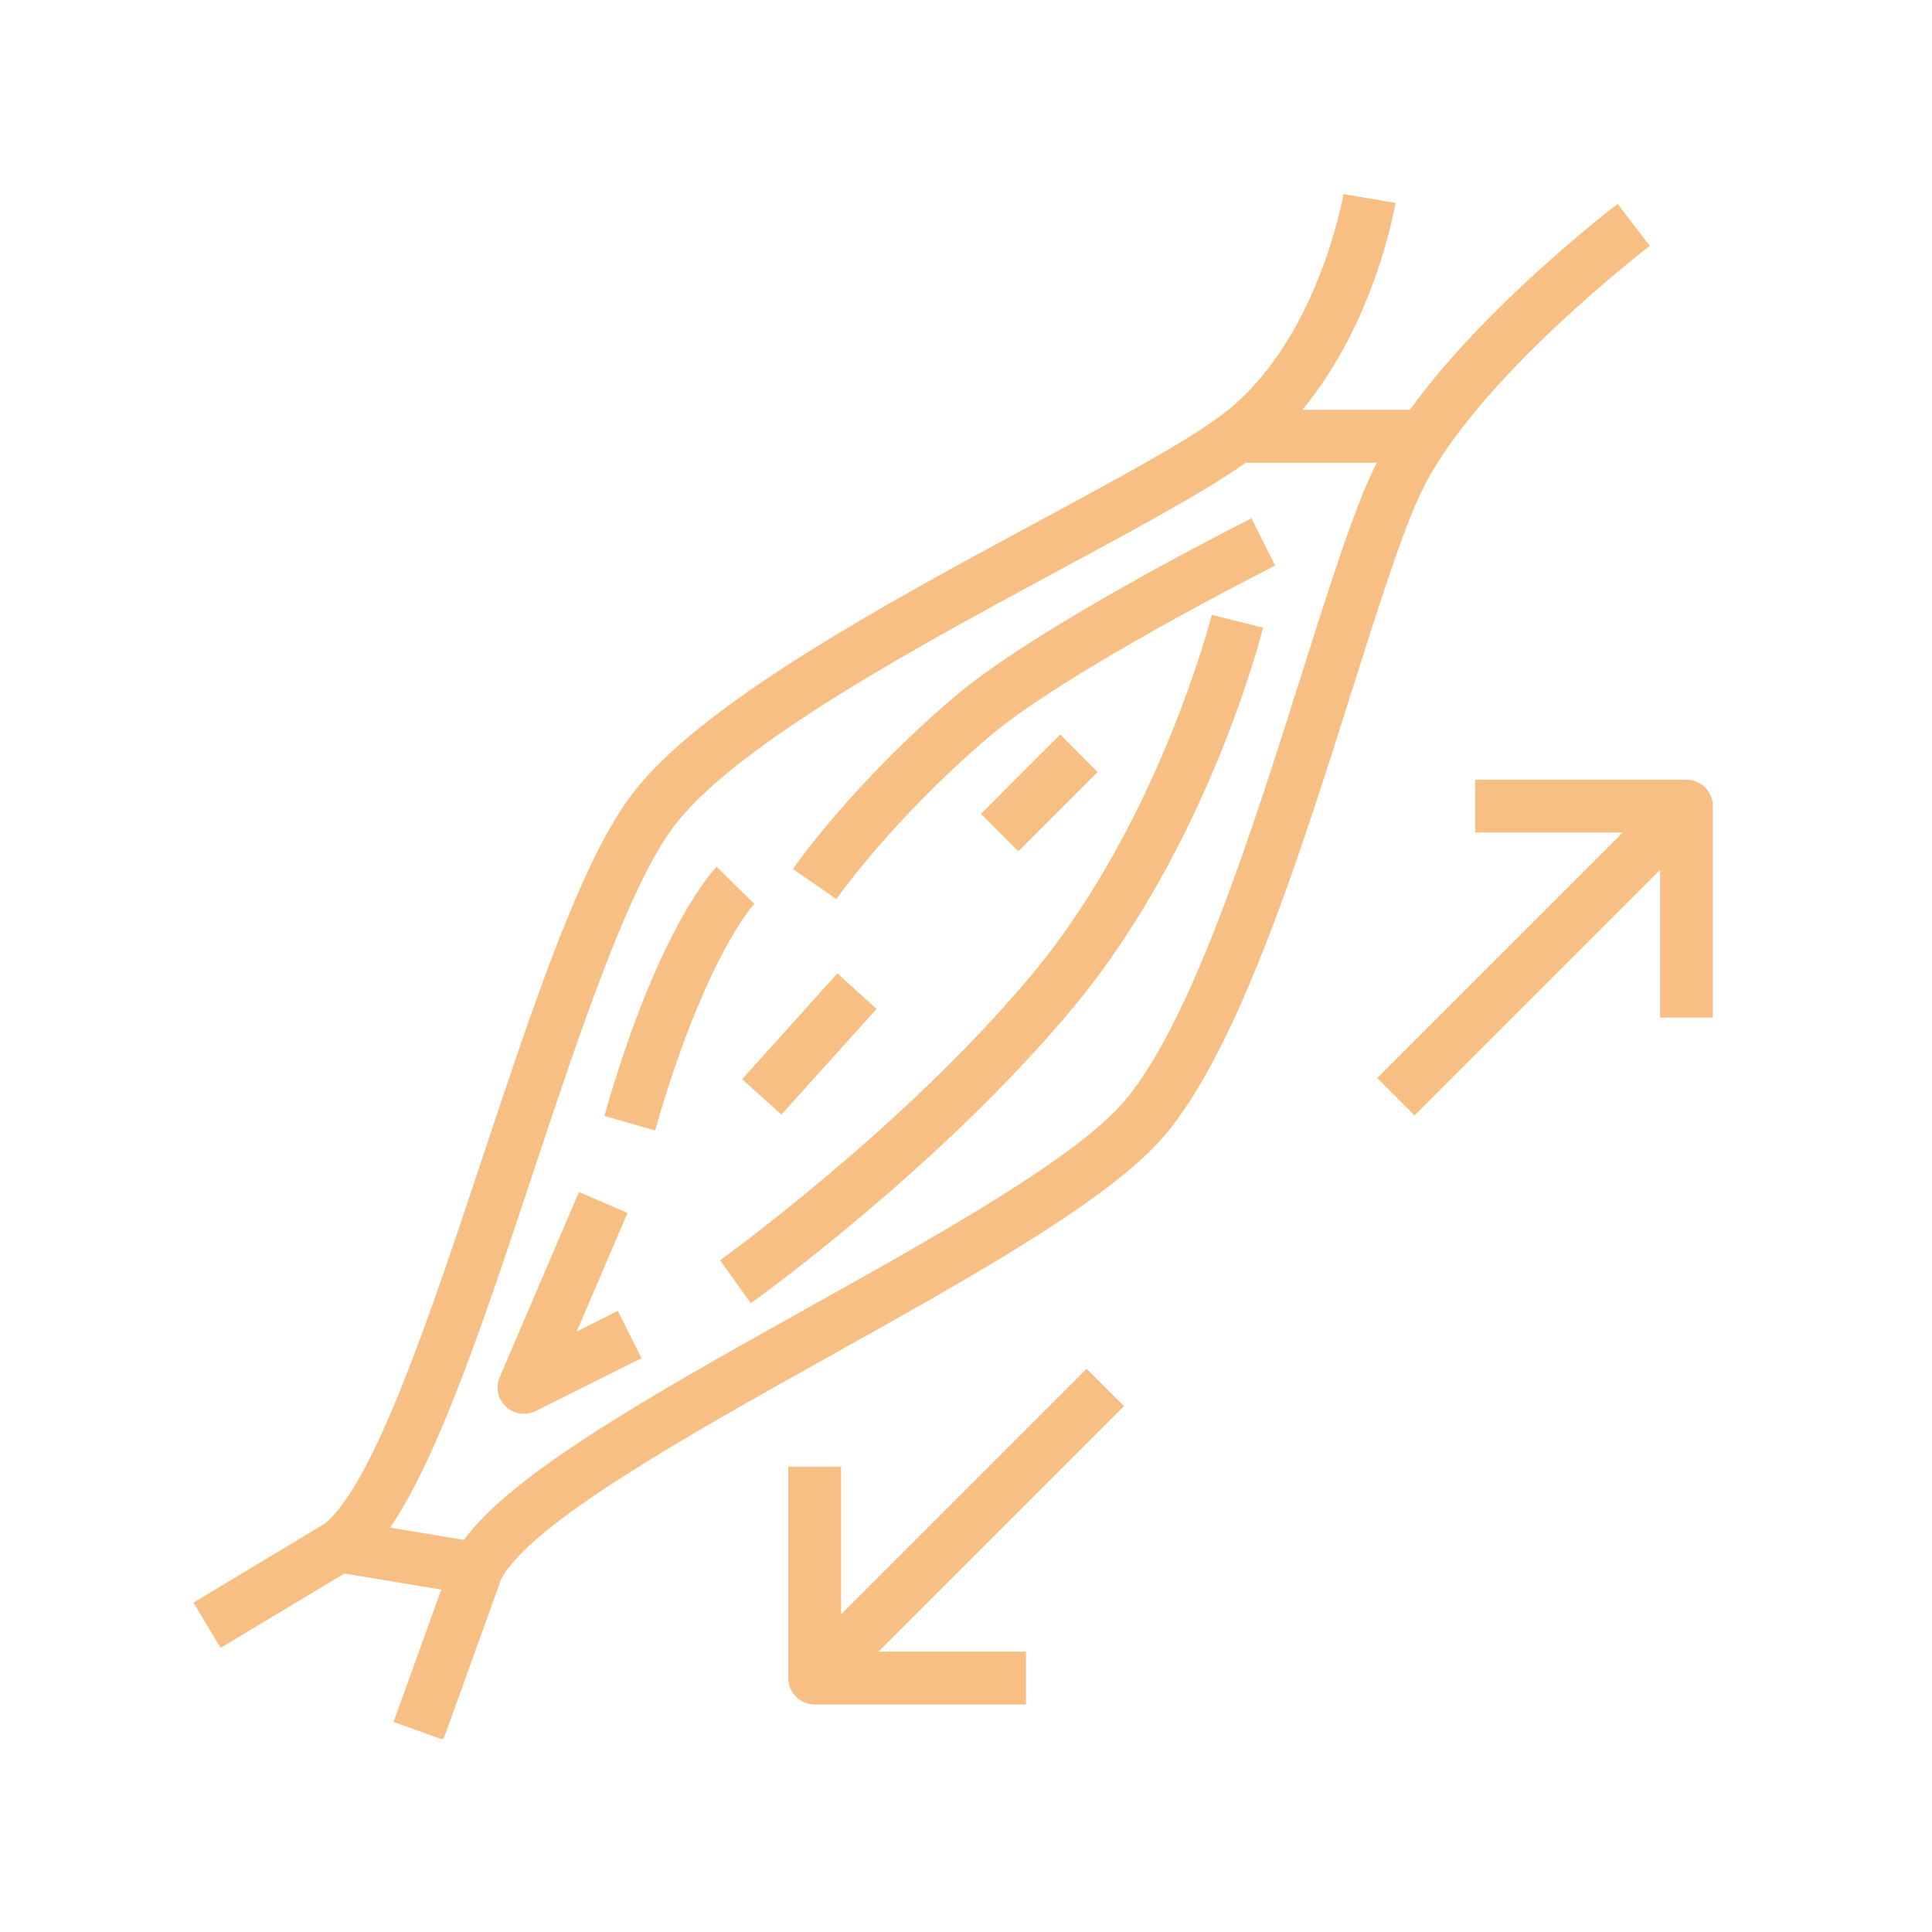 <svg xmlns="http://www.w3.org/2000/svg" xmlns:xlink="http://www.w3.org/1999/xlink" width="80" zoomAndPan="magnify" viewBox="0 0 60 60" height="80" preserveAspectRatio="xMidYMid meet" version="1.0"><defs fill="#000000"><clipPath id="38e9eb2e35" fill="#000000"><path d="M 6 6 L 52 6 L 52 54 L 6 54 Z M 6 6 " clip-rule="nonzero" fill="#000000"/></clipPath><clipPath id="575036fe32" fill="#000000"><path d="M 42 24 L 53.25 24 L 53.25 35 L 42 35 Z M 42 24 " clip-rule="nonzero" fill="#000000"/></clipPath></defs><g clip-path="url(#38e9eb2e35)"><path fill="#f7bf83" d="M 41.723 6.027 C 41.715 6.074 40.922 10.652 37.938 12.891 C 36.828 13.723 34.695 14.871 32.227 16.203 C 27.656 18.668 21.965 21.738 19.738 24.523 C 18.105 26.559 16.59 31.125 14.984 35.953 C 13.398 40.727 11.602 46.129 10.07 47.328 L 6.008 49.77 L 6.852 51.176 L 10.695 48.867 L 13.703 49.367 L 12.223 53.477 L 13.766 54.031 L 15.562 49.047 C 16.461 47.316 21.426 44.539 25.816 42.09 C 30.262 39.605 34.457 37.262 36.156 35.277 C 38.473 32.566 40.422 26.402 41.984 21.449 C 42.832 18.773 43.559 16.465 44.168 15.219 C 45.863 11.754 51.18 7.68 51.234 7.637 L 50.238 6.332 C 50.043 6.48 46.121 9.492 43.785 12.727 L 40.445 12.727 C 42.688 10.027 43.309 6.477 43.34 6.301 Z M 42.691 14.5 C 42.031 15.855 41.285 18.219 40.418 20.957 C 38.898 25.766 37.008 31.754 34.906 34.211 C 33.402 35.973 29.137 38.355 25.016 40.656 C 20.344 43.266 15.922 45.742 14.406 47.824 L 12.117 47.441 C 13.637 45.203 15.055 40.938 16.539 36.473 C 18.027 31.992 19.57 27.359 21.016 25.547 C 23.035 23.023 28.562 20.043 33.004 17.648 C 35.383 16.367 37.445 15.25 38.688 14.371 L 42.762 14.371 C 42.742 14.414 42.715 14.457 42.691 14.5 Z M 42.691 14.5 " fill-opacity="1" fill-rule="nonzero"/></g><path fill="#f7bf83" d="M 29.598 21.676 C 26.438 24.383 24.695 26.883 24.625 26.988 L 25.973 27.922 C 25.992 27.898 27.68 25.48 30.668 22.922 C 33.113 20.828 39.539 17.598 39.602 17.566 L 38.867 16.098 C 38.598 16.234 32.195 19.449 29.598 21.676 Z M 29.598 21.676 " fill-opacity="1" fill-rule="nonzero"/><path fill="#f7bf83" d="M 32.055 30.254 C 28.07 35.035 22.418 39.098 22.363 39.137 L 23.316 40.473 C 23.555 40.301 29.191 36.25 33.316 31.305 C 37.488 26.297 39.156 19.766 39.227 19.492 L 37.633 19.094 C 37.617 19.156 35.992 25.531 32.055 30.254 Z M 32.055 30.254 " fill-opacity="1" fill-rule="nonzero"/><path fill="#f7bf83" d="M 22.84 27.496 L 22.258 26.918 C 22.184 26.992 20.445 28.777 18.77 34.656 L 20.344 35.109 C 21.883 29.73 23.41 28.086 23.426 28.07 Z M 22.84 27.496 " fill-opacity="1" fill-rule="nonzero"/><path fill="#f7bf83" d="M 23.047 33.516 L 26.004 30.23 L 27.223 31.332 L 24.266 34.613 Z M 23.047 33.516 " fill-opacity="1" fill-rule="nonzero"/><path fill="#f7bf83" d="M 17.91 41.352 L 19.488 37.668 L 17.98 37.02 L 15.52 42.766 C 15.383 43.082 15.461 43.449 15.711 43.684 C 15.867 43.832 16.07 43.906 16.273 43.906 C 16.398 43.906 16.523 43.879 16.641 43.82 L 19.922 42.18 L 19.188 40.711 Z M 17.91 41.352 " fill-opacity="1" fill-rule="nonzero"/><path fill="#f7bf83" d="M 30.465 25.277 L 32.926 22.812 L 34.086 23.977 L 31.625 26.438 Z M 30.465 25.277 " fill-opacity="1" fill-rule="nonzero"/><g clip-path="url(#575036fe32)"><path fill="#f7bf83" d="M 53.195 31.602 L 53.195 25.035 C 53.195 24.582 52.828 24.215 52.375 24.215 L 45.812 24.215 L 45.812 25.855 L 50.395 25.855 L 42.77 33.48 L 43.93 34.641 L 51.555 27.016 L 51.555 31.602 Z M 53.195 31.602 " fill-opacity="1" fill-rule="nonzero"/></g><path fill="#f7bf83" d="M 33.746 42.508 L 26.121 50.133 L 26.121 45.547 L 24.48 45.547 L 24.48 52.113 C 24.48 52.566 24.848 52.934 25.301 52.934 L 31.863 52.934 L 31.863 51.293 L 27.281 51.293 L 34.906 43.668 Z M 33.746 42.508 " fill-opacity="1" fill-rule="nonzero"/></svg>